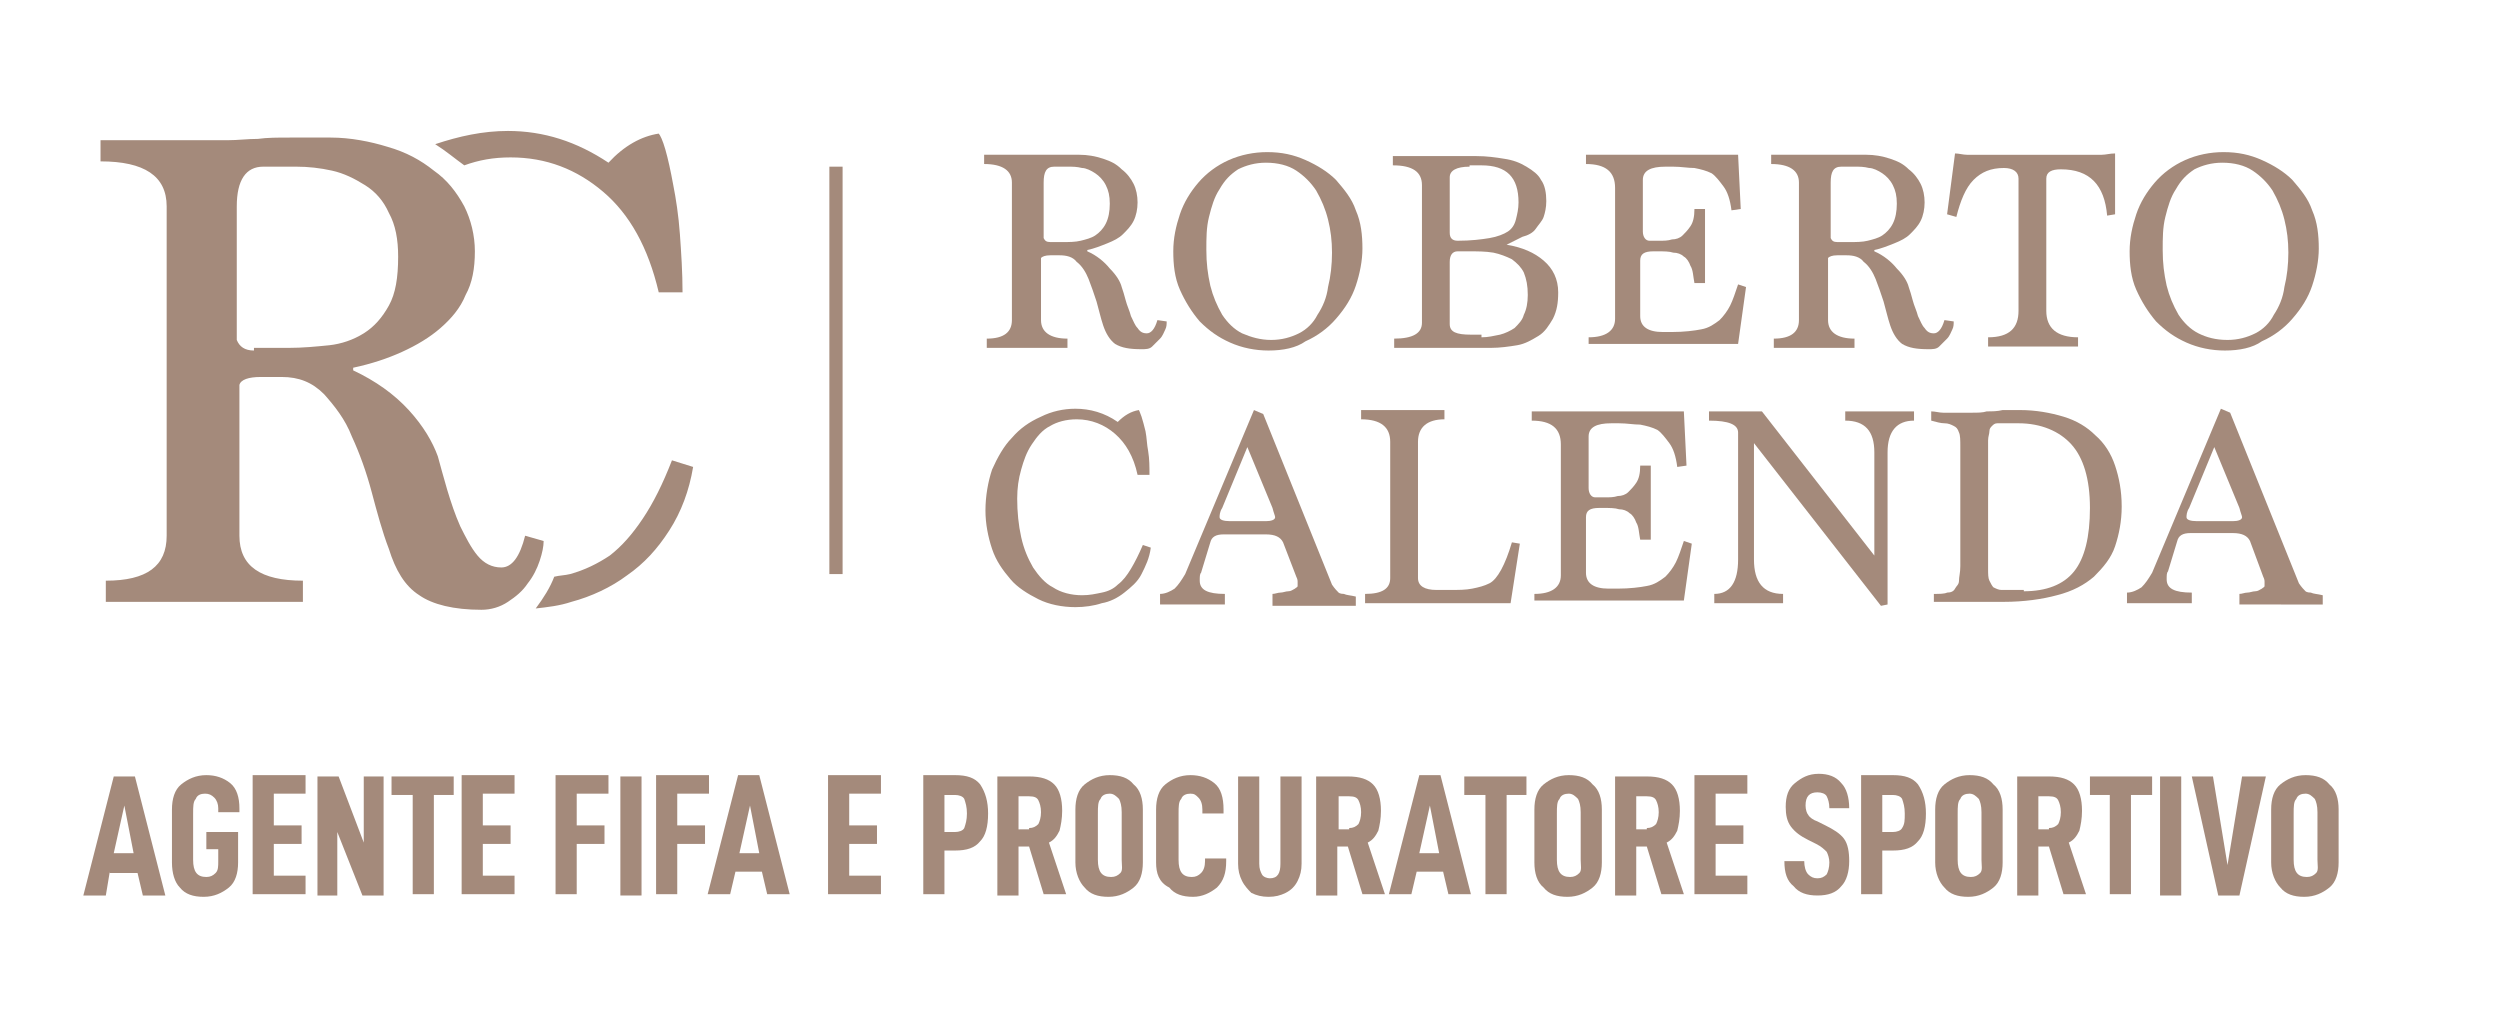 <?xml version="1.0" encoding="utf-8"?>
<!-- Generator: Adobe Illustrator 27.4.1, SVG Export Plug-In . SVG Version: 6.00 Build 0)  -->
<svg version="1.1" id="Livello_1" xmlns="http://www.w3.org/2000/svg" xmlns:xlink="http://www.w3.org/1999/xlink" x="0px" y="0px"
	 viewBox="0 0 189 78" style="enable-background:new 0 0 189 78;" xml:space="preserve">
<style type="text/css">
	.st0{fill:#A48A7B;}
	.st1{fill:none;stroke:#A48A7B;stroke-miterlimit:10;}
</style>
<g>
	<path class="st0" d="M88.2,24.3c0,0.2,0,0.4-0.1,0.6c-0.1,0.2-0.2,0.5-0.4,0.7c-0.2,0.2-0.4,0.4-0.6,0.6c-0.2,0.2-0.5,0.2-0.8,0.2
		c-0.9,0-1.5-0.1-2-0.4c-0.4-0.3-0.7-0.8-0.9-1.4c-0.2-0.6-0.3-1.1-0.5-1.8c-0.2-0.6-0.4-1.2-0.6-1.7c-0.2-0.5-0.5-1-0.9-1.3
		c-0.3-0.4-0.8-0.5-1.3-0.5h-0.7c-0.4,0-0.6,0.1-0.7,0.2v4.7c0,0.9,0.7,1.4,2,1.4v0.7h-6.1v-0.7c1.3,0,1.9-0.5,1.9-1.4V13.8
		c0-0.9-0.7-1.4-2.1-1.4v-0.7h2.7c0.5,0,0.9,0,1.2,0c0.3,0,0.7,0,1,0c0.3,0,0.6,0,1,0c0.4,0,0.8,0,1.3,0c0.6,0,1.2,0.1,1.8,0.3
		c0.6,0.2,1,0.4,1.4,0.8c0.4,0.3,0.7,0.7,0.9,1.1c0.2,0.4,0.3,0.9,0.3,1.4c0,0.5-0.1,1-0.3,1.4s-0.5,0.7-0.8,1s-0.7,0.5-1.2,0.7
		c-0.5,0.2-1,0.4-1.5,0.5v0.1c0.7,0.3,1.3,0.8,1.7,1.3c0.5,0.5,0.8,1,0.9,1.4c0.1,0.3,0.2,0.6,0.3,1c0.1,0.4,0.3,0.8,0.4,1.2
		c0.2,0.4,0.3,0.7,0.5,0.9c0.2,0.3,0.4,0.4,0.7,0.4c0.3,0,0.6-0.3,0.8-1L88.2,24.3z M80.4,18.3c0.4,0,0.9,0,1.3-0.1
		c0.4-0.1,0.8-0.2,1.1-0.4c0.3-0.2,0.6-0.5,0.8-0.9c0.2-0.4,0.3-0.9,0.3-1.5c0-0.6-0.1-1-0.3-1.4c-0.2-0.4-0.5-0.7-0.8-0.9
		c-0.3-0.2-0.7-0.4-1-0.4c-0.4-0.1-0.7-0.1-1.1-0.1h-1c-0.6,0-0.8,0.4-0.8,1.2V18c0.1,0.2,0.2,0.3,0.5,0.3H80.4z"/>
	<path class="st0" d="M95.9,26.5c-1,0-2-0.2-2.9-0.6c-0.9-0.4-1.6-0.9-2.3-1.6c-0.6-0.7-1.1-1.5-1.5-2.4c-0.4-0.9-0.5-1.9-0.5-2.9
		c0-1,0.2-1.9,0.5-2.8c0.3-0.9,0.8-1.7,1.4-2.4c0.6-0.7,1.4-1.3,2.3-1.7c0.9-0.4,1.9-0.6,2.9-0.6c1.1,0,2,0.2,2.9,0.6
		c0.9,0.4,1.7,0.9,2.3,1.5c0.6,0.7,1.2,1.4,1.5,2.3c0.4,0.9,0.5,1.9,0.5,2.9c0,0.9-0.2,1.9-0.5,2.8c-0.3,0.9-0.8,1.7-1.5,2.5
		c-0.6,0.7-1.4,1.3-2.3,1.7C98,26.3,97,26.5,95.9,26.5z M96.1,25.7c0.8,0,1.5-0.2,2.1-0.5c0.6-0.3,1.1-0.8,1.4-1.4
		c0.4-0.6,0.7-1.3,0.8-2.1c0.2-0.8,0.3-1.7,0.3-2.6c0-0.9-0.1-1.7-0.3-2.5c-0.2-0.8-0.5-1.5-0.9-2.2c-0.4-0.6-0.9-1.1-1.5-1.5
		c-0.6-0.4-1.4-0.6-2.3-0.6c-0.8,0-1.5,0.2-2.1,0.5c-0.6,0.4-1,0.8-1.4,1.5c-0.4,0.6-0.6,1.3-0.8,2.1c-0.2,0.8-0.2,1.6-0.2,2.5
		c0,1,0.1,1.8,0.3,2.7c0.2,0.8,0.5,1.5,0.9,2.2c0.4,0.6,0.9,1.1,1.5,1.4C94.6,25.5,95.3,25.7,96.1,25.7z"/>
	<path class="st0" d="M113.9,18.5c1.2,0.2,2.1,0.6,2.8,1.2c0.7,0.6,1.1,1.4,1.1,2.4c0,0.8-0.1,1.4-0.4,2c-0.3,0.5-0.6,1-1.1,1.3
		c-0.5,0.3-1,0.6-1.6,0.7c-0.6,0.1-1.3,0.2-2,0.2c-1.2,0-2.4,0-3.5,0c-1.2,0-2.4,0-3.8,0v-0.7c1.4,0,2.1-0.4,2.1-1.2V14
		c0-1-0.7-1.5-2.2-1.5v-0.7h6.3c0.8,0,1.5,0.1,2.1,0.2c0.7,0.1,1.2,0.3,1.7,0.6c0.5,0.3,0.9,0.6,1.1,1c0.3,0.4,0.4,1,0.4,1.6
		c0,0.5-0.1,0.9-0.2,1.2c-0.1,0.3-0.4,0.6-0.6,0.9s-0.6,0.5-1,0.6C114.7,18.1,114.3,18.3,113.9,18.5L113.9,18.5z M111.1,12.6
		c-1,0-1.5,0.3-1.5,0.8v4.2c0,0.4,0.2,0.6,0.6,0.6c1,0,1.8-0.1,2.4-0.2s1.1-0.3,1.4-0.5c0.3-0.2,0.5-0.5,0.6-0.9
		c0.1-0.4,0.2-0.8,0.2-1.3c0-1.9-0.9-2.8-2.8-2.8H111.1z M112,25.5c0.5,0,0.9-0.1,1.4-0.2c0.4-0.1,0.8-0.3,1.1-0.5
		c0.3-0.3,0.6-0.6,0.7-1c0.2-0.4,0.3-0.9,0.3-1.5c0-0.7-0.1-1.2-0.3-1.7c-0.2-0.4-0.5-0.7-0.9-1c-0.4-0.2-0.9-0.4-1.4-0.5
		c-0.6-0.1-1.2-0.1-1.9-0.1h-0.8c-0.4,0-0.6,0.3-0.6,0.8v4.7c0,0.6,0.5,0.8,1.6,0.8H112z"/>
	<path class="st0" d="M120.1,26.2v-0.7c1.3,0,2-0.5,2-1.4v-9.9c0-1.2-0.7-1.8-2.2-1.8v-0.7h11.5l0.2,4.1l-0.7,0.1
		c-0.1-0.8-0.3-1.4-0.6-1.8c-0.3-0.4-0.6-0.8-0.9-1c-0.4-0.2-0.8-0.3-1.3-0.4c-0.5,0-1-0.1-1.6-0.1h-0.6c-1.1,0-1.7,0.3-1.7,1v3.9
		c0,0.4,0.2,0.7,0.5,0.7h0.7c0.4,0,0.7,0,1-0.1c0.3,0,0.6-0.1,0.8-0.3c0.2-0.2,0.4-0.4,0.6-0.7c0.2-0.3,0.3-0.7,0.3-1.3h0.8v5.6
		h-0.8c-0.1-0.5-0.1-1-0.3-1.3c-0.1-0.3-0.3-0.6-0.5-0.7c-0.2-0.2-0.5-0.3-0.8-0.3c-0.3-0.1-0.7-0.1-1.2-0.1h-0.3
		c-0.7,0-1,0.2-1,0.7v4.2c0,0.8,0.6,1.2,1.7,1.2h0.7c0.9,0,1.7-0.1,2.2-0.2c0.6-0.1,1-0.4,1.4-0.7c0.3-0.3,0.6-0.7,0.8-1.1
		c0.2-0.4,0.4-1,0.6-1.6l0.6,0.2l-0.6,4.3H120.1z"/>
	<path class="st0" d="M147.7,24.3c0,0.2,0,0.4-0.1,0.6c-0.1,0.2-0.2,0.5-0.4,0.7c-0.2,0.2-0.4,0.4-0.6,0.6c-0.2,0.2-0.5,0.2-0.8,0.2
		c-0.9,0-1.5-0.1-2-0.4c-0.4-0.3-0.7-0.8-0.9-1.4c-0.2-0.6-0.3-1.1-0.5-1.8c-0.2-0.6-0.4-1.2-0.6-1.7c-0.2-0.5-0.5-1-0.9-1.3
		c-0.3-0.4-0.8-0.5-1.3-0.5h-0.7c-0.4,0-0.6,0.1-0.7,0.2v4.7c0,0.9,0.7,1.4,2,1.4v0.7h-6.1v-0.7c1.3,0,1.9-0.5,1.9-1.4V13.8
		c0-0.9-0.7-1.4-2.1-1.4v-0.7h2.7c0.5,0,0.9,0,1.2,0c0.3,0,0.7,0,1,0c0.3,0,0.6,0,1,0c0.4,0,0.8,0,1.3,0c0.6,0,1.2,0.1,1.8,0.3
		c0.6,0.2,1,0.4,1.4,0.8c0.4,0.3,0.7,0.7,0.9,1.1c0.2,0.4,0.3,0.9,0.3,1.4c0,0.5-0.1,1-0.3,1.4c-0.2,0.4-0.5,0.7-0.8,1
		s-0.7,0.5-1.2,0.7c-0.5,0.2-1,0.4-1.5,0.5v0.1c0.7,0.3,1.3,0.8,1.7,1.3c0.5,0.5,0.8,1,0.9,1.4c0.1,0.3,0.2,0.6,0.3,1
		c0.1,0.4,0.3,0.8,0.4,1.2c0.2,0.4,0.3,0.7,0.5,0.9c0.2,0.3,0.4,0.4,0.7,0.4c0.3,0,0.6-0.3,0.8-1L147.7,24.3z M139.9,18.3
		c0.4,0,0.9,0,1.3-0.1c0.4-0.1,0.8-0.2,1.1-0.4c0.3-0.2,0.6-0.5,0.8-0.9c0.2-0.4,0.3-0.9,0.3-1.5c0-0.6-0.1-1-0.3-1.4
		c-0.2-0.4-0.5-0.7-0.8-0.9c-0.3-0.2-0.7-0.4-1-0.4c-0.4-0.1-0.7-0.1-1.1-0.1h-1c-0.6,0-0.8,0.4-0.8,1.2V18c0.1,0.2,0.2,0.3,0.5,0.3
		H139.9z"/>
	<path class="st0" d="M150.3,26.2v-0.7c1.6,0,2.3-0.7,2.3-2v-10c0-0.5-0.4-0.8-1.1-0.8c-1,0-1.7,0.3-2.3,0.9c-0.6,0.6-1,1.6-1.3,2.8
		l-0.7-0.2l0.6-4.6c0.3,0,0.6,0.1,0.9,0.1c0.3,0,0.6,0,0.9,0h8.4c0.3,0,0.6,0,0.9,0c0.3,0,0.6-0.1,1-0.1v4.6l-0.6,0.1
		c-0.2-2.3-1.3-3.5-3.5-3.5c-0.7,0-1.1,0.2-1.1,0.7v10c0,1.3,0.8,2,2.4,2v0.7H150.3z"/>
	<path class="st0" d="M168.2,26.5c-1,0-2-0.2-2.9-0.6c-0.9-0.4-1.6-0.9-2.3-1.6c-0.6-0.7-1.1-1.5-1.5-2.4c-0.4-0.9-0.5-1.9-0.5-2.9
		c0-1,0.2-1.9,0.5-2.8c0.3-0.9,0.8-1.7,1.4-2.4c0.6-0.7,1.4-1.3,2.3-1.7c0.9-0.4,1.9-0.6,2.9-0.6c1.1,0,2,0.2,2.9,0.6
		c0.9,0.4,1.7,0.9,2.3,1.5c0.6,0.7,1.2,1.4,1.5,2.3c0.4,0.9,0.5,1.9,0.5,2.9c0,0.9-0.2,1.9-0.5,2.8c-0.3,0.9-0.8,1.7-1.5,2.5
		c-0.6,0.7-1.4,1.3-2.3,1.7C170.3,26.3,169.3,26.5,168.2,26.5z M168.4,25.7c0.8,0,1.5-0.2,2.1-0.5c0.6-0.3,1.1-0.8,1.4-1.4
		c0.4-0.6,0.7-1.3,0.8-2.1c0.2-0.8,0.3-1.7,0.3-2.6c0-0.9-0.1-1.7-0.3-2.5c-0.2-0.8-0.5-1.5-0.9-2.2c-0.4-0.6-0.9-1.1-1.5-1.5
		c-0.6-0.4-1.4-0.6-2.3-0.6c-0.8,0-1.5,0.2-2.1,0.5c-0.6,0.4-1,0.8-1.4,1.5c-0.4,0.6-0.6,1.3-0.8,2.1c-0.2,0.8-0.2,1.6-0.2,2.5
		c0,1,0.1,1.8,0.3,2.7c0.2,0.8,0.5,1.5,0.9,2.2c0.4,0.6,0.9,1.1,1.5,1.4C166.8,25.5,167.5,25.7,168.4,25.7z"/>
</g>
<g>
	<path class="st0" d="M87,41.4c-0.1,0.8-0.4,1.4-0.7,2s-0.8,1-1.3,1.4c-0.5,0.4-1.1,0.7-1.7,0.8c-0.6,0.2-1.3,0.3-2,0.3
		c-1,0-2-0.2-2.8-0.6c-0.8-0.4-1.6-0.9-2.1-1.5c-0.6-0.7-1.1-1.4-1.4-2.3c-0.3-0.9-0.5-1.9-0.5-2.9c0-1.1,0.2-2.2,0.5-3.1
		c0.4-0.9,0.9-1.8,1.5-2.4c0.6-0.7,1.3-1.2,2.2-1.6c0.8-0.4,1.7-0.6,2.6-0.6c1.1,0,2.2,0.3,3.2,1c0.5-0.5,1-0.8,1.6-0.9
		c0,0,0.1,0.2,0.2,0.5c0.1,0.3,0.2,0.7,0.3,1.1c0.1,0.5,0.1,1,0.2,1.5c0.1,0.6,0.1,1.2,0.1,1.8H86c-0.3-1.4-0.9-2.4-1.7-3.1
		c-0.8-0.7-1.8-1.1-2.9-1.1c-0.8,0-1.5,0.2-2,0.5c-0.6,0.3-1,0.8-1.4,1.4c-0.4,0.6-0.6,1.2-0.8,1.9c-0.2,0.7-0.3,1.4-0.3,2.2
		c0,1,0.1,2,0.3,2.9c0.2,0.9,0.5,1.6,0.9,2.3c0.4,0.6,0.9,1.2,1.5,1.5c0.6,0.4,1.4,0.6,2.2,0.6c0.6,0,1-0.1,1.5-0.2s0.9-0.3,1.2-0.6
		c0.4-0.3,0.7-0.7,1-1.2s0.6-1.1,0.9-1.8L87,41.4z"/>
	<path class="st0" d="M96.2,45.6v-0.7c0.2,0,0.4-0.1,0.6-0.1c0.2,0,0.4-0.1,0.6-0.1c0.2,0,0.3-0.1,0.5-0.2c0.1-0.1,0.2-0.1,0.2-0.2
		c0-0.1,0-0.1,0-0.3c0-0.1,0-0.2-0.1-0.4L97,41c-0.2-0.4-0.6-0.6-1.3-0.6h-3.2c-0.6,0-0.9,0.2-1,0.6l-0.7,2.3
		c-0.1,0.1-0.1,0.3-0.1,0.6c0,0.7,0.6,1,1.9,1v0.8h-4.9v-0.8c0.4,0,0.8-0.2,1.1-0.4c0.3-0.3,0.5-0.6,0.8-1.1l5.2-12.4l0.7,0.3
		l5.2,12.9c0.2,0.3,0.4,0.5,0.5,0.6c0,0,0.1,0.1,0.4,0.1c0.2,0.1,0.5,0.1,0.9,0.2v0.7H96.2z M94.3,33.8l-1.9,4.6
		c-0.2,0.3-0.2,0.6-0.2,0.7c0,0.2,0.3,0.3,0.8,0.3h2.7c0.4,0,0.7-0.1,0.7-0.3c0-0.1-0.1-0.3-0.2-0.7L94.3,33.8z"/>
	<path class="st0" d="M103.2,45.6v-0.7c1.3,0,1.9-0.4,1.9-1.2V33.4c0-1.1-0.7-1.7-2.2-1.7v-0.7h6.3v0.7c-1.3,0-2,0.6-2,1.7v10.3
		c0,0.6,0.5,0.9,1.4,0.9h1c0.7,0,1.2,0,1.7-0.1c0.5-0.1,0.9-0.2,1.3-0.4c0.6-0.3,1.2-1.4,1.7-3.1l0.6,0.1l-0.7,4.5H103.2z"/>
	<path class="st0" d="M116,45.6v-0.7c1.3,0,2-0.5,2-1.4v-9.9c0-1.2-0.7-1.8-2.2-1.8v-0.7h11.5l0.2,4.1l-0.7,0.1
		c-0.1-0.8-0.3-1.4-0.6-1.8c-0.3-0.4-0.6-0.8-0.9-1c-0.4-0.2-0.8-0.3-1.3-0.4c-0.5,0-1-0.1-1.6-0.1h-0.6c-1.1,0-1.7,0.3-1.7,1v3.9
		c0,0.4,0.2,0.7,0.5,0.7h0.7c0.4,0,0.7,0,1-0.1c0.3,0,0.6-0.1,0.8-0.3c0.2-0.2,0.4-0.4,0.6-0.7c0.2-0.3,0.3-0.7,0.3-1.3h0.8v5.6
		h-0.8c-0.1-0.5-0.1-1-0.3-1.3c-0.1-0.3-0.3-0.6-0.5-0.7c-0.2-0.2-0.5-0.3-0.8-0.3c-0.3-0.1-0.7-0.1-1.2-0.1h-0.3
		c-0.7,0-1,0.2-1,0.7v4.2c0,0.8,0.6,1.2,1.7,1.2h0.7c0.9,0,1.7-0.1,2.2-0.2c0.6-0.1,1-0.4,1.4-0.7c0.3-0.3,0.6-0.7,0.8-1.1
		c0.2-0.4,0.4-1,0.6-1.6l0.6,0.2l-0.6,4.3H116z"/>
	<path class="st0" d="M142.2,45.8l-9.6-12.3v8.8c0,1.7,0.7,2.6,2.2,2.6v0.7h-5.2v-0.7c1.2,0,1.8-0.9,1.8-2.6v-9.6
		c0-0.6-0.7-0.9-2.2-0.9v-0.7h4l8.5,10.9v-7.8c0-1.6-0.7-2.4-2.2-2.4v-0.7h5.2v0.7c-1.3,0-2,0.8-2,2.4v11.5L142.2,45.8z"/>
	<path class="st0" d="M146.2,45.6v-0.7c0.4,0,0.8,0,1-0.1c0.3,0,0.5-0.1,0.6-0.3s0.3-0.3,0.3-0.6c0-0.3,0.1-0.6,0.1-1.1v-9
		c0-0.5,0-0.9-0.1-1.1c-0.1-0.3-0.2-0.4-0.4-0.5c-0.2-0.1-0.4-0.2-0.7-0.2c-0.3,0-0.6-0.1-1-0.2v-0.7c0.3,0,0.6,0.1,0.9,0.1
		c0.3,0,0.6,0,1,0c0.4,0,0.8,0,1.2,0c0.4,0,0.8,0,1.1-0.1c0.4,0,0.8,0,1.2-0.1c0.4,0,0.8,0,1.3,0c1.2,0,2.3,0.2,3.3,0.5
		c1,0.3,1.8,0.8,2.4,1.4c0.7,0.6,1.2,1.4,1.5,2.3c0.3,0.9,0.5,1.9,0.5,3.1c0,1.1-0.2,2.1-0.5,3s-0.9,1.6-1.6,2.3
		c-0.7,0.6-1.6,1.1-2.8,1.4c-1.1,0.3-2.5,0.5-4,0.5H146.2z M153,44.7c1.7,0,3-0.5,3.8-1.5c0.8-1,1.2-2.6,1.2-4.8
		c0-2.2-0.5-3.8-1.4-4.8c-0.9-1-2.3-1.6-4-1.6h-0.9c-0.3,0-0.5,0-0.7,0c-0.2,0-0.3,0.1-0.4,0.2c-0.1,0.1-0.2,0.2-0.2,0.4
		s-0.1,0.4-0.1,0.7V43c0,0.4,0,0.7,0.1,0.9c0.1,0.2,0.2,0.4,0.3,0.5c0.2,0.1,0.4,0.2,0.6,0.2c0.2,0,0.6,0,0.9,0H153z"/>
	<path class="st0" d="M169.3,45.6v-0.7c0.2,0,0.4-0.1,0.6-0.1c0.2,0,0.4-0.1,0.6-0.1c0.2,0,0.3-0.1,0.5-0.2c0.1-0.1,0.2-0.1,0.2-0.2
		c0-0.1,0-0.1,0-0.3c0-0.1,0-0.2-0.1-0.4l-1-2.7c-0.2-0.4-0.6-0.6-1.3-0.6h-3.2c-0.6,0-0.9,0.2-1,0.6l-0.7,2.3
		c-0.1,0.1-0.1,0.3-0.1,0.6c0,0.7,0.6,1,1.9,1v0.8h-4.9v-0.8c0.4,0,0.8-0.2,1.1-0.4c0.3-0.3,0.5-0.6,0.8-1.1l5.2-12.4l0.7,0.3
		l5.2,12.9c0.2,0.3,0.4,0.5,0.5,0.6c0,0,0.1,0.1,0.4,0.1c0.2,0.1,0.5,0.1,0.9,0.2v0.7H169.3z M167.4,33.8l-1.9,4.6
		c-0.2,0.3-0.2,0.6-0.2,0.7c0,0.2,0.3,0.3,0.8,0.3h2.7c0.4,0,0.7-0.1,0.7-0.3c0-0.1-0.1-0.3-0.2-0.7L167.4,33.8z"/>
</g>
<path class="st0" d="M52.4,35.3c-0.3,1.8-0.9,3.4-1.8,4.8c-0.9,1.4-1.9,2.5-3.2,3.4c-1.2,0.9-2.7,1.6-4.2,2
	c-0.9,0.3-1.8,0.4-2.7,0.5c0.6-0.8,1.1-1.6,1.4-2.4c0.4-0.1,0.8-0.1,1.2-0.2c1.1-0.3,2.1-0.8,3-1.4c0.9-0.7,1.7-1.6,2.5-2.8
	c0.8-1.2,1.5-2.6,2.2-4.4L52.4,35.3z M35.1,12.5c1.1-0.4,2.2-0.6,3.5-0.6c2.7,0,5,0.9,7,2.6c2,1.7,3.4,4.2,4.2,7.6h1.8
	c0-1.5-0.1-3-0.2-4.4c-0.1-1.4-0.3-2.7-0.5-3.7c-0.2-1.1-0.4-2-0.6-2.7c-0.2-0.7-0.4-1.1-0.5-1.2c-1.3,0.2-2.6,0.9-3.8,2.2
	c-2.4-1.6-4.9-2.4-7.6-2.4c-1.9,0-3.7,0.4-5.5,1C33.7,11.4,34.4,12,35.1,12.5z M39.7,40.5c-0.4,1.6-1,2.4-1.8,2.4
	c-0.7,0-1.3-0.3-1.8-0.9c-0.5-0.6-0.9-1.4-1.3-2.2c-0.4-0.9-0.7-1.8-1-2.8c-0.3-1-0.5-1.8-0.7-2.5c-0.4-1.1-1.1-2.3-2.2-3.5
	c-1.1-1.2-2.5-2.2-4.2-3v-0.2c1.4-0.3,2.6-0.7,3.7-1.2c1.1-0.5,2.1-1.1,2.9-1.8c0.8-0.7,1.5-1.5,1.9-2.5c0.5-0.9,0.7-2,0.7-3.3
	c0-1.2-0.3-2.4-0.8-3.4c-0.6-1.1-1.3-2-2.3-2.7c-1-0.8-2.1-1.4-3.5-1.8c-1.3-0.4-2.8-0.7-4.3-0.7c-1.2,0-2.3,0-3.1,0
	c-0.9,0-1.7,0-2.4,0.1c-0.8,0-1.5,0.1-2.3,0.1c-0.8,0-1.8,0-3,0H7.6v1.6c3.3,0,5,1.1,5,3.4v24.9c0,2.3-1.5,3.4-4.6,3.4v1.6h14.9
	v-1.6c-3.2,0-4.8-1.1-4.8-3.4V29.1c0.1-0.4,0.7-0.6,1.6-0.6h1.6c1.3,0,2.3,0.4,3.2,1.3c0.8,0.9,1.6,1.9,2.1,3.2
	c0.6,1.3,1.1,2.7,1.5,4.2c0.4,1.5,0.8,3,1.3,4.3c0.5,1.6,1.2,2.8,2.3,3.5c1,0.7,2.6,1.1,4.7,1.1c0.7,0,1.4-0.2,2-0.6
	c0.6-0.4,1.1-0.8,1.5-1.4c0.4-0.5,0.7-1.1,0.9-1.7c0.2-0.6,0.3-1.1,0.3-1.5L39.7,40.5z M19.2,26.5c-0.7,0-1.1-0.3-1.3-0.8V15.6
	c0-2,0.7-3,2-3h2.5c0.9,0,1.8,0.1,2.7,0.3c0.9,0.2,1.7,0.6,2.5,1.1c0.8,0.5,1.4,1.2,1.8,2.1c0.5,0.9,0.7,2,0.7,3.3
	c0,1.6-0.2,2.8-0.7,3.7c-0.5,0.9-1.1,1.6-1.9,2.1c-0.8,0.5-1.7,0.8-2.6,0.9c-1,0.1-2,0.2-3.1,0.2H19.2z"/>
<line class="st1" x1="63.2" y1="12.6" x2="63.2" y2="43.4"/>
<g>
	<path class="st0" d="M8.3,65.9L8,67.7H6.3l2.3-9h1.6l2.3,9h-1.7l-0.4-1.7H8.3z M9.4,60.9l-0.8,3.6h1.5L9.4,60.9z"/>
	<path class="st0" d="M13,65.2v-4c0-0.8,0.2-1.5,0.7-1.9c0.5-0.4,1.1-0.7,1.9-0.7c0.7,0,1.3,0.2,1.8,0.6c0.5,0.4,0.7,1.1,0.7,1.9
		v0.3h-1.6v-0.3c0-0.3-0.1-0.6-0.3-0.8C16,60.1,15.8,60,15.5,60c-0.3,0-0.6,0.1-0.7,0.4c-0.2,0.2-0.2,0.6-0.2,1.1V65
		c0,0.9,0.3,1.3,1,1.3c0.3,0,0.5-0.1,0.7-0.3c0.2-0.2,0.2-0.5,0.2-0.9v-0.9h-0.9v-1.3H18v2.3c0,0.8-0.2,1.5-0.7,1.9
		c-0.5,0.4-1.1,0.7-1.9,0.7c-0.8,0-1.4-0.2-1.8-0.7C13.2,66.7,13,66,13,65.2z"/>
	<path class="st0" d="M20.7,62.4h2.1v1.4h-2.1v2.4h2.4v1.4h-4v-9h4v1.4h-2.4V62.4z"/>
	<path class="st0" d="M29,67.7h-1.6l-1.9-4.8v4.8H24v-9h1.6l1.9,5v-5H29V67.7z"/>
	<path class="st0" d="M32.8,60.1v7.5h-1.6v-7.5h-1.6v-1.4h4.7v1.4H32.8z"/>
	<path class="st0" d="M36.5,62.4h2.1v1.4h-2.1v2.4h2.4v1.4h-4v-9h4v1.4h-2.4V62.4z"/>
	<path class="st0" d="M43.6,62.4h2.1v1.4h-2.1v3.8H42v-9h4v1.4h-2.4V62.4z"/>
	<path class="st0" d="M48.5,58.7v9h-1.6v-9H48.5z"/>
	<path class="st0" d="M51.2,62.4h2.1v1.4h-2.1v3.8h-1.6v-9h4v1.4h-2.4V62.4z"/>
	<path class="st0" d="M55.6,65.9l-0.4,1.7h-1.7l2.3-9h1.6l2.3,9h-1.7l-0.4-1.7H55.6z M56.7,60.9l-0.8,3.6h1.5L56.7,60.9z"/>
	<path class="st0" d="M64.2,62.4h2.1v1.4h-2.1v2.4h2.4v1.4h-4v-9h4v1.4h-2.4V62.4z"/>
	<path class="st0" d="M74.7,61.5c0,1-0.2,1.7-0.6,2.1c-0.4,0.5-1,0.7-1.9,0.7h-0.8v3.3h-1.6v-9h2.4c0.9,0,1.5,0.2,1.9,0.7
		C74.5,59.9,74.7,60.6,74.7,61.5z M73.1,61.5c0-0.5-0.1-0.8-0.2-1.1c-0.1-0.2-0.4-0.3-0.7-0.3h-0.8v2.8h0.8c0.3,0,0.6-0.1,0.7-0.3
		C73,62.3,73.1,62,73.1,61.5z"/>
	<path class="st0" d="M77,64.1v3.6h-1.6v-9h2.4c0.9,0,1.5,0.2,1.9,0.6c0.4,0.4,0.6,1.1,0.6,2c0,0.6-0.1,1.1-0.2,1.5
		c-0.2,0.4-0.4,0.7-0.8,0.9l1.3,3.9h-1.7l-1.1-3.6H77z M77.8,62.6c0.3,0,0.5-0.1,0.7-0.3c0.1-0.2,0.2-0.5,0.2-0.9s-0.1-0.7-0.2-0.9
		c-0.1-0.2-0.3-0.3-0.7-0.3H77v2.5H77.8z"/>
	<path class="st0" d="M81.3,65.2v-4c0-0.8,0.2-1.5,0.7-1.9c0.5-0.4,1.1-0.7,1.9-0.7c0.8,0,1.4,0.2,1.8,0.7c0.5,0.4,0.7,1.1,0.7,1.9
		v4c0,0.8-0.2,1.5-0.7,1.9c-0.5,0.4-1.1,0.7-1.9,0.7c-0.8,0-1.4-0.2-1.8-0.7C81.6,66.7,81.3,66,81.3,65.2z M84.8,65v-3.6
		c0-0.5-0.1-0.8-0.2-1c-0.2-0.2-0.4-0.4-0.7-0.4c-0.3,0-0.6,0.1-0.7,0.4c-0.2,0.2-0.2,0.6-0.2,1.1V65c0,0.9,0.3,1.3,1,1.3
		c0.3,0,0.5-0.1,0.7-0.3S84.8,65.4,84.8,65z"/>
	<path class="st0" d="M87.4,65.2v-4c0-0.8,0.2-1.5,0.7-1.9c0.5-0.4,1.1-0.7,1.9-0.7c0.7,0,1.3,0.2,1.8,0.6c0.5,0.4,0.7,1.1,0.7,2
		v0.3h-1.6v-0.3c0-0.4-0.1-0.7-0.3-0.9S90.3,60,90,60c-0.3,0-0.6,0.1-0.7,0.4c-0.2,0.2-0.2,0.6-0.2,1.1V65c0,0.9,0.3,1.3,1,1.3
		c0.3,0,0.5-0.1,0.7-0.3s0.3-0.5,0.3-0.9v-0.2h1.6v0.2c0,0.9-0.2,1.5-0.7,2c-0.5,0.4-1.1,0.7-1.8,0.7c-0.8,0-1.4-0.2-1.8-0.7
		C87.6,66.7,87.4,66,87.4,65.2z"/>
	<path class="st0" d="M93.9,66.6c-0.2-0.4-0.3-0.8-0.3-1.3v-6.6h1.6v6.6c0,0.4,0.1,0.6,0.2,0.8c0.1,0.2,0.4,0.3,0.6,0.3
		c0.6,0,0.8-0.4,0.8-1.1v-6.6h1.6v6.6c0,0.5-0.1,0.9-0.3,1.3c-0.2,0.4-0.5,0.7-0.9,0.9c-0.4,0.2-0.8,0.3-1.3,0.3
		c-0.5,0-0.9-0.1-1.3-0.3C94.4,67.3,94.1,67,93.9,66.6z"/>
	<path class="st0" d="M101.1,64.1v3.6h-1.6v-9h2.4c0.9,0,1.5,0.2,1.9,0.6c0.4,0.4,0.6,1.1,0.6,2c0,0.6-0.1,1.1-0.2,1.5
		c-0.2,0.4-0.4,0.7-0.8,0.9l1.3,3.9H103l-1.1-3.6H101.1z M102,62.6c0.3,0,0.5-0.1,0.7-0.3c0.1-0.2,0.2-0.5,0.2-0.9s-0.1-0.7-0.2-0.9
		c-0.1-0.2-0.3-0.3-0.7-0.3h-0.8v2.5H102z"/>
	<path class="st0" d="M107.1,65.9l-0.4,1.7H105l2.3-9h1.6l2.3,9h-1.7l-0.4-1.7H107.1z M108.1,60.9l-0.8,3.6h1.5L108.1,60.9z"/>
	<path class="st0" d="M113.9,60.1v7.5h-1.6v-7.5h-1.6v-1.4h4.7v1.4H113.9z"/>
	<path class="st0" d="M116,65.2v-4c0-0.8,0.2-1.5,0.7-1.9c0.5-0.4,1.1-0.7,1.9-0.7c0.8,0,1.4,0.2,1.8,0.7c0.5,0.4,0.7,1.1,0.7,1.9v4
		c0,0.8-0.2,1.5-0.7,1.9c-0.5,0.4-1.1,0.7-1.9,0.7c-0.8,0-1.4-0.2-1.8-0.7C116.2,66.7,116,66,116,65.2z M119.5,65v-3.6
		c0-0.5-0.1-0.8-0.2-1c-0.2-0.2-0.4-0.4-0.7-0.4c-0.3,0-0.6,0.1-0.7,0.4c-0.2,0.2-0.2,0.6-0.2,1.1V65c0,0.9,0.3,1.3,1,1.3
		c0.3,0,0.5-0.1,0.7-0.3S119.5,65.4,119.5,65z"/>
	<path class="st0" d="M123.7,64.1v3.6h-1.6v-9h2.4c0.9,0,1.5,0.2,1.9,0.6c0.4,0.4,0.6,1.1,0.6,2c0,0.6-0.1,1.1-0.2,1.5
		c-0.2,0.4-0.4,0.7-0.8,0.9l1.3,3.9h-1.7l-1.1-3.6H123.7z M124.5,62.6c0.3,0,0.5-0.1,0.7-0.3c0.1-0.2,0.2-0.5,0.2-0.9
		s-0.1-0.7-0.2-0.9c-0.1-0.2-0.3-0.3-0.7-0.3h-0.8v2.5H124.5z"/>
	<path class="st0" d="M129.7,62.4h2.1v1.4h-2.1v2.4h2.4v1.4h-4v-9h4v1.4h-2.4V62.4z"/>
	<path class="st0" d="M134.9,65.1h1.5c0,0.4,0.1,0.8,0.3,1c0.2,0.2,0.4,0.3,0.7,0.3s0.5-0.1,0.7-0.3c0.1-0.2,0.2-0.5,0.2-0.9
		c0-0.3-0.1-0.6-0.2-0.8c-0.2-0.2-0.4-0.4-0.8-0.6l-0.6-0.3c-0.6-0.3-1-0.6-1.3-1c-0.3-0.4-0.4-0.9-0.4-1.5c0-0.8,0.2-1.4,0.7-1.8
		s1-0.7,1.8-0.7c0.7,0,1.3,0.2,1.7,0.7c0.4,0.4,0.6,1.1,0.6,1.9h-1.5c0-0.4-0.1-0.7-0.2-0.9c-0.1-0.2-0.4-0.3-0.7-0.3
		c-0.6,0-0.9,0.3-0.9,1c0,0.3,0.1,0.6,0.2,0.7c0.1,0.2,0.4,0.4,0.7,0.5l0.6,0.3c0.6,0.3,1.1,0.6,1.4,1s0.4,1,0.4,1.7
		c0,0.8-0.2,1.5-0.6,1.9c-0.4,0.5-1,0.7-1.8,0.7c-0.8,0-1.4-0.2-1.8-0.7C135.1,66.6,134.9,66,134.9,65.1z"/>
	<path class="st0" d="M145.6,61.5c0,1-0.2,1.7-0.6,2.1c-0.4,0.5-1,0.7-1.9,0.7h-0.8v3.3h-1.6v-9h2.4c0.9,0,1.5,0.2,1.9,0.7
		C145.4,59.9,145.6,60.6,145.6,61.5z M144,61.5c0-0.5-0.1-0.8-0.2-1.1c-0.1-0.2-0.4-0.3-0.7-0.3h-0.8v2.8h0.8c0.3,0,0.6-0.1,0.7-0.3
		C144,62.3,144,62,144,61.5z"/>
	<path class="st0" d="M146.3,65.2v-4c0-0.8,0.2-1.5,0.7-1.9c0.5-0.4,1.1-0.7,1.9-0.7c0.8,0,1.4,0.2,1.8,0.7c0.5,0.4,0.7,1.1,0.7,1.9
		v4c0,0.8-0.2,1.5-0.7,1.9c-0.5,0.4-1.1,0.7-1.9,0.7c-0.8,0-1.4-0.2-1.8-0.7C146.6,66.7,146.3,66,146.3,65.2z M149.8,65v-3.6
		c0-0.5-0.1-0.8-0.2-1c-0.2-0.2-0.4-0.4-0.7-0.4c-0.3,0-0.6,0.1-0.7,0.4c-0.2,0.2-0.2,0.6-0.2,1.1V65c0,0.9,0.3,1.3,1,1.3
		c0.3,0,0.5-0.1,0.7-0.3S149.8,65.4,149.8,65z"/>
	<path class="st0" d="M154.1,64.1v3.6h-1.6v-9h2.4c0.9,0,1.5,0.2,1.9,0.6c0.4,0.4,0.6,1.1,0.6,2c0,0.6-0.1,1.1-0.2,1.5
		c-0.2,0.4-0.4,0.7-0.8,0.9l1.3,3.9H156l-1.1-3.6H154.1z M154.9,62.6c0.3,0,0.5-0.1,0.7-0.3c0.1-0.2,0.2-0.5,0.2-0.9
		s-0.1-0.7-0.2-0.9c-0.1-0.2-0.3-0.3-0.7-0.3h-0.8v2.5H154.9z"/>
	<path class="st0" d="M161.1,60.1v7.5h-1.6v-7.5H158v-1.4h4.7v1.4H161.1z"/>
	<path class="st0" d="M164.9,58.7v9h-1.6v-9H164.9z"/>
	<path class="st0" d="M167.3,58.7l1.1,6.7l1.1-6.7h1.8l-2,9h-1.6l-2-9H167.3z"/>
	<path class="st0" d="M171.7,65.2v-4c0-0.8,0.2-1.5,0.7-1.9c0.5-0.4,1.1-0.7,1.9-0.7c0.8,0,1.4,0.2,1.8,0.7c0.5,0.4,0.7,1.1,0.7,1.9
		v4c0,0.8-0.2,1.5-0.7,1.9c-0.5,0.4-1.1,0.7-1.9,0.7c-0.8,0-1.4-0.2-1.8-0.7C172,66.7,171.7,66,171.7,65.2z M175.2,65v-3.6
		c0-0.5-0.1-0.8-0.2-1c-0.2-0.2-0.4-0.4-0.7-0.4c-0.3,0-0.6,0.1-0.7,0.4c-0.2,0.2-0.2,0.6-0.2,1.1V65c0,0.9,0.3,1.3,1,1.3
		c0.3,0,0.5-0.1,0.7-0.3S175.2,65.4,175.2,65z"/>
</g>
</svg>
